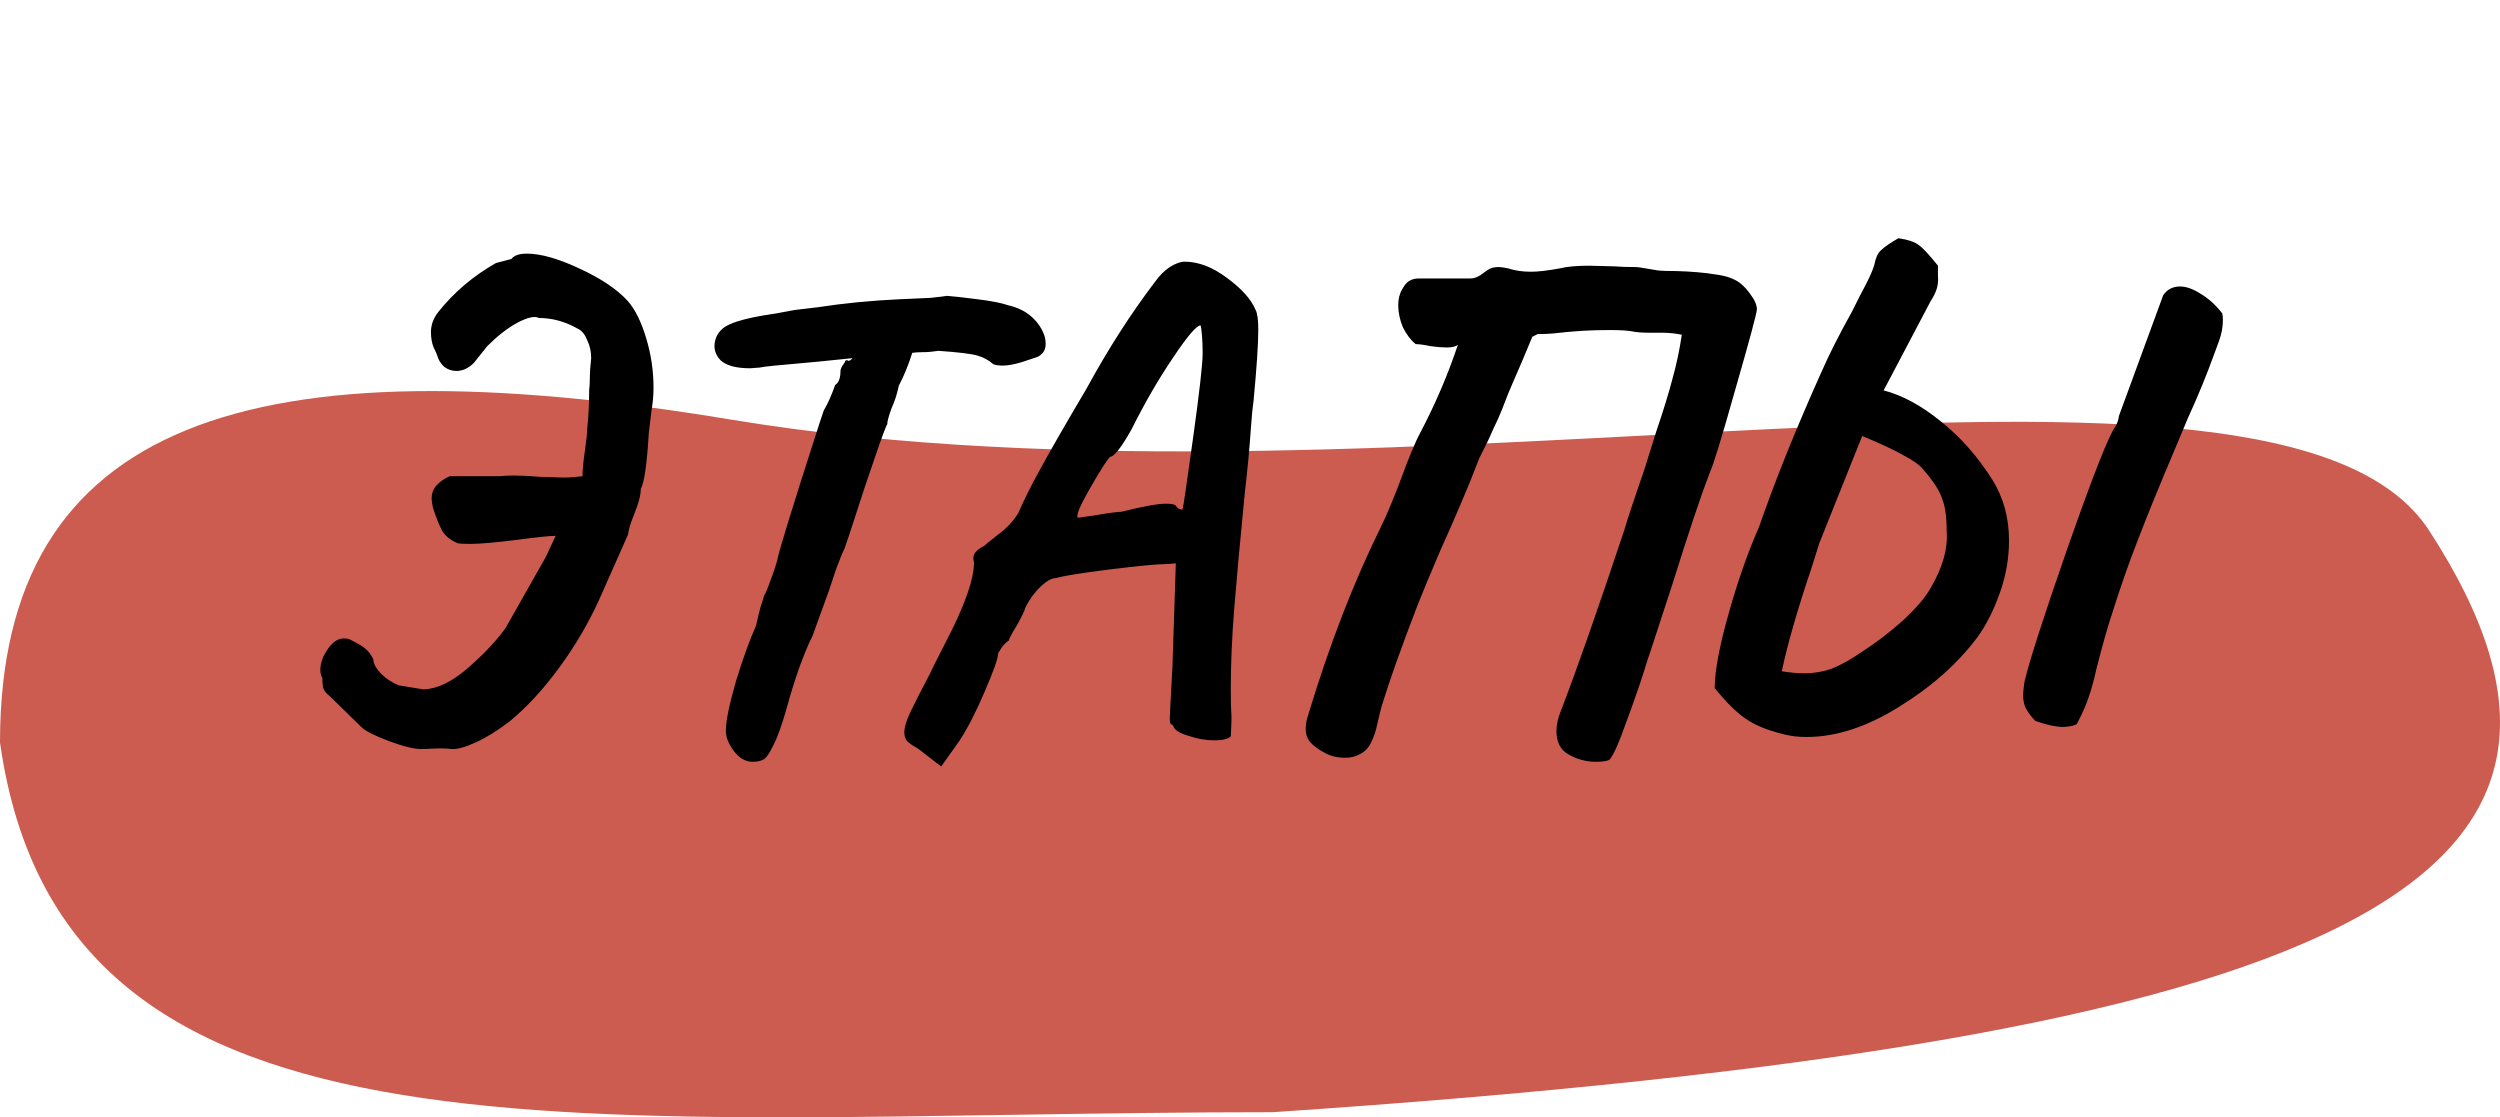 <?xml version="1.0" encoding="UTF-8"?> <svg xmlns="http://www.w3.org/2000/svg" width="179" height="80" viewBox="0 0 179 80" fill="none"> <path d="M0 53.16C0 30.046 18.09 24.36 52.361 30.046C100.211 37.986 163.044 21.23 173.926 37.986C190.282 63.168 168.238 74.468 91.129 79.634C42.015 79.634 4.511 85.172 0 53.16Z" fill="#CC5C50"></path> <path d="M44.92 21.52C45.464 22.128 45.912 23.024 46.264 24.208C46.616 25.36 46.792 26.544 46.792 27.76C46.792 28.304 46.744 28.848 46.648 29.392C46.648 29.424 46.584 29.952 46.456 30.976C46.328 33.184 46.136 34.528 45.88 35.008C45.88 35.456 45.72 36.064 45.4 36.832C45.144 37.472 45 37.952 44.968 38.272L42.904 42.928C42.136 44.624 41.176 46.256 40.024 47.824C38.872 49.392 37.688 50.672 36.472 51.664C35.64 52.304 34.84 52.8 34.072 53.152C33.304 53.504 32.712 53.664 32.296 53.632C32.136 53.6 31.864 53.584 31.48 53.584L30.184 53.632C29.64 53.632 28.856 53.44 27.832 53.056C26.808 52.672 26.152 52.336 25.864 52.048L23.608 49.84C23.352 49.648 23.192 49.44 23.128 49.216C23.096 48.992 23.08 48.768 23.08 48.544C22.984 48.384 22.936 48.192 22.936 47.968C22.936 47.488 23.112 46.992 23.464 46.48C23.816 45.968 24.2 45.712 24.616 45.712C24.84 45.712 25 45.744 25.096 45.808C25.672 46.096 26.04 46.32 26.2 46.48C26.392 46.64 26.568 46.88 26.728 47.2C26.728 47.488 26.904 47.824 27.256 48.208C27.64 48.592 28.072 48.88 28.552 49.072L30.328 49.36C31.288 49.328 32.328 48.832 33.448 47.872C34.568 46.912 35.48 45.952 36.184 44.992L39.064 39.904L39.784 38.368C39.336 38.368 38.408 38.464 37 38.656C35.464 38.848 34.344 38.944 33.64 38.944C33.224 38.944 32.936 38.928 32.776 38.896C32.296 38.704 31.928 38.416 31.672 38.032C31.448 37.616 31.224 37.056 31 36.352C30.936 36.032 30.904 35.824 30.904 35.728C30.904 35.344 31.016 35.024 31.24 34.768C31.464 34.512 31.784 34.288 32.2 34.096H35.8C36.024 34.064 36.376 34.048 36.856 34.048C37.272 34.048 37.896 34.08 38.728 34.144L40.408 34.192C40.76 34.192 41.192 34.16 41.704 34.096C41.704 33.68 41.768 33.024 41.896 32.128C41.992 31.488 42.04 31.024 42.04 30.736C42.136 29.872 42.184 28.944 42.184 27.952C42.216 27.696 42.232 27.392 42.232 27.04C42.232 26.688 42.264 26.224 42.328 25.648C42.328 25.168 42.232 24.736 42.04 24.352C41.88 23.936 41.656 23.664 41.368 23.536C40.472 23.024 39.544 22.768 38.584 22.768C38.296 22.608 37.784 22.72 37.048 23.104C36.344 23.488 35.624 24.048 34.888 24.784L33.928 25.984C33.544 26.368 33.128 26.56 32.68 26.56C32.36 26.56 32.072 26.464 31.816 26.272C31.56 26.048 31.384 25.76 31.288 25.408C31.288 25.376 31.208 25.2 31.048 24.88C30.92 24.56 30.856 24.192 30.856 23.776C30.856 23.264 31.032 22.784 31.384 22.336C32.504 20.928 33.88 19.76 35.512 18.832L36.616 18.544C36.808 18.288 37.176 18.16 37.72 18.16C38.712 18.16 39.96 18.512 41.464 19.216C43 19.92 44.152 20.688 44.92 21.52ZM74.82 24.16C74.852 24.288 74.868 24.448 74.868 24.64C74.868 25.056 74.675 25.36 74.291 25.552C74.1 25.616 73.716 25.744 73.139 25.936C72.596 26.096 72.147 26.176 71.796 26.176C71.507 26.176 71.284 26.144 71.124 26.08C70.803 25.792 70.419 25.584 69.972 25.456C69.523 25.328 68.596 25.216 67.188 25.12C66.772 25.184 66.403 25.216 66.084 25.216C65.763 25.216 65.507 25.232 65.316 25.264C65.059 26.096 64.74 26.88 64.356 27.616C64.228 28.224 64.052 28.768 63.828 29.248C63.603 29.888 63.508 30.256 63.539 30.352C63.444 30.48 63.139 31.296 62.627 32.8C62.115 34.272 61.636 35.712 61.188 37.12C60.867 38.112 60.627 38.832 60.468 39.28C60.307 39.6 60.099 40.112 59.843 40.816C59.62 41.488 59.459 41.968 59.364 42.256L58.163 45.568C57.907 46.048 57.587 46.816 57.203 47.872C56.852 48.896 56.563 49.824 56.34 50.656C55.987 51.904 55.667 52.8 55.38 53.344C55.123 53.888 54.9 54.224 54.708 54.352C54.516 54.48 54.243 54.544 53.892 54.544C53.38 54.544 52.931 54.288 52.547 53.776C52.163 53.264 51.971 52.784 51.971 52.336C51.971 51.632 52.212 50.448 52.691 48.784C53.203 47.12 53.684 45.792 54.132 44.8C54.26 44.224 54.371 43.76 54.468 43.408C54.596 43.056 54.675 42.8 54.708 42.64C54.803 42.512 54.947 42.176 55.139 41.632C55.364 41.056 55.539 40.528 55.667 40.048C55.764 39.472 56.755 36.256 58.644 30.4L58.98 29.392C59.267 28.912 59.539 28.304 59.795 27.568C60.051 27.408 60.179 27.072 60.179 26.56C60.179 26.464 60.227 26.336 60.324 26.176C60.452 26.016 60.516 25.904 60.516 25.84C60.547 25.808 60.596 25.792 60.66 25.792C60.691 25.792 60.724 25.808 60.755 25.84C60.819 25.84 60.916 25.776 61.044 25.648H60.995L58.644 25.888L57.587 25.984C55.7 26.144 54.627 26.256 54.371 26.32L53.7 26.368C52.708 26.368 52.004 26.176 51.587 25.792C51.203 25.376 51.075 24.912 51.203 24.4C51.3 23.984 51.539 23.648 51.923 23.392C52.34 23.136 53.011 22.912 53.94 22.72C54.227 22.656 54.788 22.56 55.62 22.432L56.916 22.192L58.547 22C60.404 21.712 62.371 21.52 64.451 21.424C65.316 21.392 66.035 21.36 66.612 21.328C67.219 21.264 67.62 21.216 67.811 21.184C68.26 21.216 68.98 21.296 69.972 21.424C70.996 21.552 71.731 21.696 72.18 21.856C72.883 22.016 73.46 22.304 73.907 22.72C74.356 23.136 74.659 23.616 74.82 24.16ZM65.709 53.584C65.357 53.392 65.101 53.216 64.941 53.056C64.813 52.896 64.749 52.688 64.749 52.432C64.749 52.112 64.877 51.664 65.133 51.088C65.421 50.48 65.901 49.536 66.573 48.256C66.765 47.84 67.133 47.104 67.677 46.048C69.053 43.424 69.741 41.488 69.741 40.24C69.709 40.176 69.693 40.08 69.693 39.952C69.693 39.632 69.949 39.344 70.461 39.088C70.557 38.992 70.893 38.72 71.469 38.272C72.077 37.824 72.557 37.312 72.909 36.736C73.325 35.776 73.853 34.72 74.493 33.568C75.133 32.384 76.237 30.464 77.805 27.808C79.341 24.992 80.973 22.448 82.701 20.176C83.021 19.728 83.373 19.376 83.757 19.12C84.173 18.864 84.525 18.736 84.813 18.736C85.805 18.736 86.813 19.12 87.837 19.888C88.893 20.656 89.581 21.424 89.901 22.192C90.029 22.416 90.093 22.896 90.093 23.632C90.093 24.624 89.981 26.304 89.757 28.672C89.693 29.088 89.629 29.744 89.565 30.64C89.469 32.08 89.325 33.616 89.133 35.248C88.781 38.832 88.525 41.632 88.365 43.648C88.205 45.664 88.125 47.552 88.125 49.312C88.125 50.208 88.141 50.864 88.173 51.28V51.616L88.125 52.72C87.933 52.912 87.549 53.008 86.973 53.008C86.333 53.008 85.693 52.896 85.053 52.672C84.413 52.48 84.061 52.24 83.997 51.952C83.965 51.92 83.917 51.888 83.853 51.856C83.789 51.824 83.757 51.68 83.757 51.424L83.805 50.368L83.949 47.68L84.189 40.336L83.565 40.384C82.925 40.384 81.565 40.512 79.485 40.768C77.437 41.024 76.141 41.232 75.597 41.392C75.309 41.392 74.957 41.584 74.541 41.968C74.125 42.352 73.757 42.848 73.437 43.456C73.341 43.776 73.117 44.24 72.765 44.848C72.413 45.424 72.237 45.76 72.237 45.856C72.045 45.984 71.869 46.16 71.709 46.384C71.581 46.576 71.501 46.704 71.469 46.768C71.469 47.12 71.149 48.032 70.509 49.504C69.901 50.944 69.293 52.128 68.685 53.056L67.389 54.88L65.709 53.584ZM77.181 37.072C77.405 37.04 77.853 36.976 78.525 36.88C79.197 36.752 79.789 36.672 80.301 36.64C81.837 36.256 82.893 36.064 83.469 36.064C83.789 36.064 84.013 36.096 84.141 36.16C84.237 36.288 84.333 36.384 84.429 36.448C84.557 36.48 84.637 36.496 84.669 36.496C84.733 36.24 84.989 34.496 85.437 31.264C85.885 28.032 86.109 26.048 86.109 25.312C86.109 24.8 86.093 24.368 86.061 24.016C86.029 23.632 85.997 23.392 85.965 23.296C85.677 23.296 85.021 24.064 83.997 25.6C82.973 27.104 81.981 28.816 81.021 30.736C80.285 32.048 79.773 32.704 79.485 32.704C79.261 32.928 78.781 33.68 78.045 34.96C77.309 36.24 77.021 36.944 77.181 37.072ZM115.281 54.352C115.153 54.48 114.817 54.544 114.273 54.544C113.569 54.544 112.913 54.368 112.305 54.016C111.729 53.696 111.441 53.136 111.441 52.336C111.441 51.888 111.553 51.392 111.777 50.848C112.865 48.032 114.369 43.744 116.289 37.984C116.545 37.12 116.961 35.856 117.537 34.192C117.537 34.256 117.889 33.152 118.593 30.88C119.105 29.376 119.489 28.128 119.745 27.136C120.033 26.112 120.257 25.056 120.417 23.968C119.969 23.872 119.505 23.824 119.025 23.824H118.161C117.585 23.824 117.153 23.792 116.865 23.728C116.545 23.664 116.001 23.632 115.233 23.632C114.561 23.632 113.953 23.648 113.409 23.68C112.897 23.712 112.481 23.744 112.161 23.776C111.905 23.808 111.601 23.84 111.249 23.872C110.897 23.904 110.513 23.92 110.097 23.92L109.713 24.112L108.993 25.84C108.833 26.224 108.625 26.704 108.369 27.28C108.113 27.856 107.841 28.528 107.553 29.296C107.361 29.776 107.169 30.208 106.977 30.592C106.817 30.944 106.673 31.264 106.545 31.552L105.921 32.8L105.201 34.624L104.433 36.448C104.081 37.28 103.665 38.224 103.185 39.28C102.417 41.072 101.857 42.416 101.505 43.312C100.321 46.384 99.457 48.816 98.913 50.608C98.849 50.832 98.753 51.232 98.625 51.808C98.497 52.384 98.353 52.816 98.193 53.104C98.033 53.488 97.777 53.776 97.425 53.968C97.105 54.16 96.737 54.256 96.321 54.256C95.777 54.256 95.297 54.144 94.881 53.92C94.401 53.664 94.049 53.408 93.825 53.152C93.601 52.896 93.489 52.576 93.489 52.192C93.489 51.872 93.553 51.52 93.681 51.136C95.185 46.176 96.897 41.744 98.817 37.84C99.073 37.328 99.345 36.72 99.633 36.016C99.921 35.312 100.129 34.784 100.257 34.432C100.865 32.768 101.345 31.616 101.697 30.976C102.785 28.896 103.681 26.8 104.385 24.688C104.225 24.816 103.953 24.88 103.569 24.88C103.281 24.88 102.897 24.848 102.417 24.784C101.969 24.688 101.617 24.64 101.361 24.64C101.009 24.352 100.705 23.952 100.449 23.44C100.225 22.896 100.113 22.368 100.113 21.856C100.113 21.408 100.209 21.024 100.401 20.704C100.561 20.416 100.721 20.224 100.881 20.128C101.073 20 101.313 19.936 101.601 19.936H105.297C105.585 19.936 105.889 19.808 106.209 19.552C106.241 19.52 106.353 19.44 106.545 19.312C106.737 19.184 106.993 19.12 107.313 19.12C107.441 19.12 107.665 19.152 107.985 19.216C108.465 19.376 109.009 19.456 109.617 19.456C110.129 19.456 110.817 19.376 111.681 19.216C112.193 19.088 112.897 19.024 113.793 19.024L115.617 19.072C115.969 19.104 116.433 19.12 117.009 19.12C117.233 19.12 117.505 19.152 117.825 19.216C118.177 19.28 118.465 19.328 118.689 19.36C118.945 19.392 119.393 19.408 120.033 19.408C121.121 19.44 122.049 19.52 122.817 19.648C123.585 19.744 124.177 19.952 124.593 20.272C124.881 20.496 125.153 20.8 125.409 21.184C125.665 21.536 125.793 21.856 125.793 22.144C125.793 22.4 125.281 24.304 124.257 27.856C123.265 31.376 122.657 33.36 122.433 33.808C121.825 35.376 120.929 38.048 119.745 41.824L118.209 46.528C118.049 46.976 117.873 47.52 117.681 48.16C117.297 49.344 116.865 50.576 116.385 51.856C115.937 53.136 115.569 53.968 115.281 54.352ZM134.87 27.952C136.214 28.304 137.574 29.04 138.95 30.16C140.358 31.28 141.59 32.672 142.646 34.336C143.446 35.616 143.846 37.072 143.846 38.704C143.846 39.984 143.622 41.248 143.174 42.496C142.726 43.744 142.198 44.784 141.59 45.616C140.182 47.504 138.31 49.168 135.974 50.608C133.67 52.048 131.462 52.768 129.35 52.768C128.742 52.768 128.198 52.704 127.718 52.576C126.534 52.288 125.606 51.904 124.934 51.424C124.262 50.944 123.542 50.224 122.774 49.264C122.774 48.048 123.11 46.256 123.782 43.888C124.454 41.52 125.174 39.472 125.942 37.744C127.094 34.416 128.582 30.72 130.406 26.656C130.95 25.408 131.686 23.952 132.614 22.288L133.19 21.136C133.734 20.144 134.07 19.424 134.198 18.976C134.294 18.464 134.454 18.112 134.678 17.92C134.902 17.696 135.318 17.408 135.926 17.056C136.598 17.152 137.078 17.312 137.366 17.536C137.654 17.728 138.118 18.224 138.758 19.024C138.758 19.152 138.758 19.392 138.758 19.744C138.79 20.096 138.758 20.416 138.662 20.704C138.566 20.992 138.422 21.28 138.23 21.568L134.87 27.952ZM159.11 22.432C159.142 22.528 159.158 22.688 159.158 22.912C159.158 23.424 159.062 23.936 158.87 24.448C158.678 24.96 158.566 25.264 158.534 25.36C157.99 26.864 157.366 28.384 156.662 29.92L155.654 32.32C154.598 34.816 153.75 36.896 153.11 38.56C152.47 40.192 151.862 41.92 151.286 43.744C150.902 44.896 150.502 46.304 150.086 47.968C149.926 48.704 149.75 49.344 149.558 49.888C149.398 50.4 149.11 51.056 148.694 51.856C148.406 51.984 148.07 52.048 147.686 52.048C147.206 52.048 146.55 51.904 145.718 51.616C145.398 51.264 145.174 50.96 145.046 50.704C144.918 50.448 144.854 50.128 144.854 49.744C144.854 49.584 144.886 49.28 144.95 48.832C145.27 47.424 146.31 44.192 148.07 39.136C149.862 34.048 150.982 31.2 151.43 30.592C151.59 30.336 151.686 30.064 151.718 29.776L154.886 21.136C155.174 20.72 155.574 20.512 156.086 20.512C156.534 20.512 157.03 20.688 157.574 21.04C158.118 21.36 158.63 21.824 159.11 22.432ZM138.23 42.112C139.094 40.64 139.478 39.28 139.382 38.032C139.382 37.008 139.27 36.224 139.046 35.68C138.854 35.104 138.406 34.416 137.702 33.616C137.446 33.296 136.982 32.96 136.31 32.608C135.638 32.224 134.646 31.76 133.334 31.216L130.262 38.896L129.686 40.72C128.694 43.664 127.99 46.112 127.574 48.064C128.182 48.16 128.726 48.208 129.206 48.208C129.878 48.208 130.534 48.096 131.174 47.872C131.814 47.616 132.55 47.2 133.382 46.624C134.374 45.984 135.334 45.248 136.262 44.416C137.19 43.552 137.846 42.784 138.23 42.112Z" fill="black"></path> </svg> 